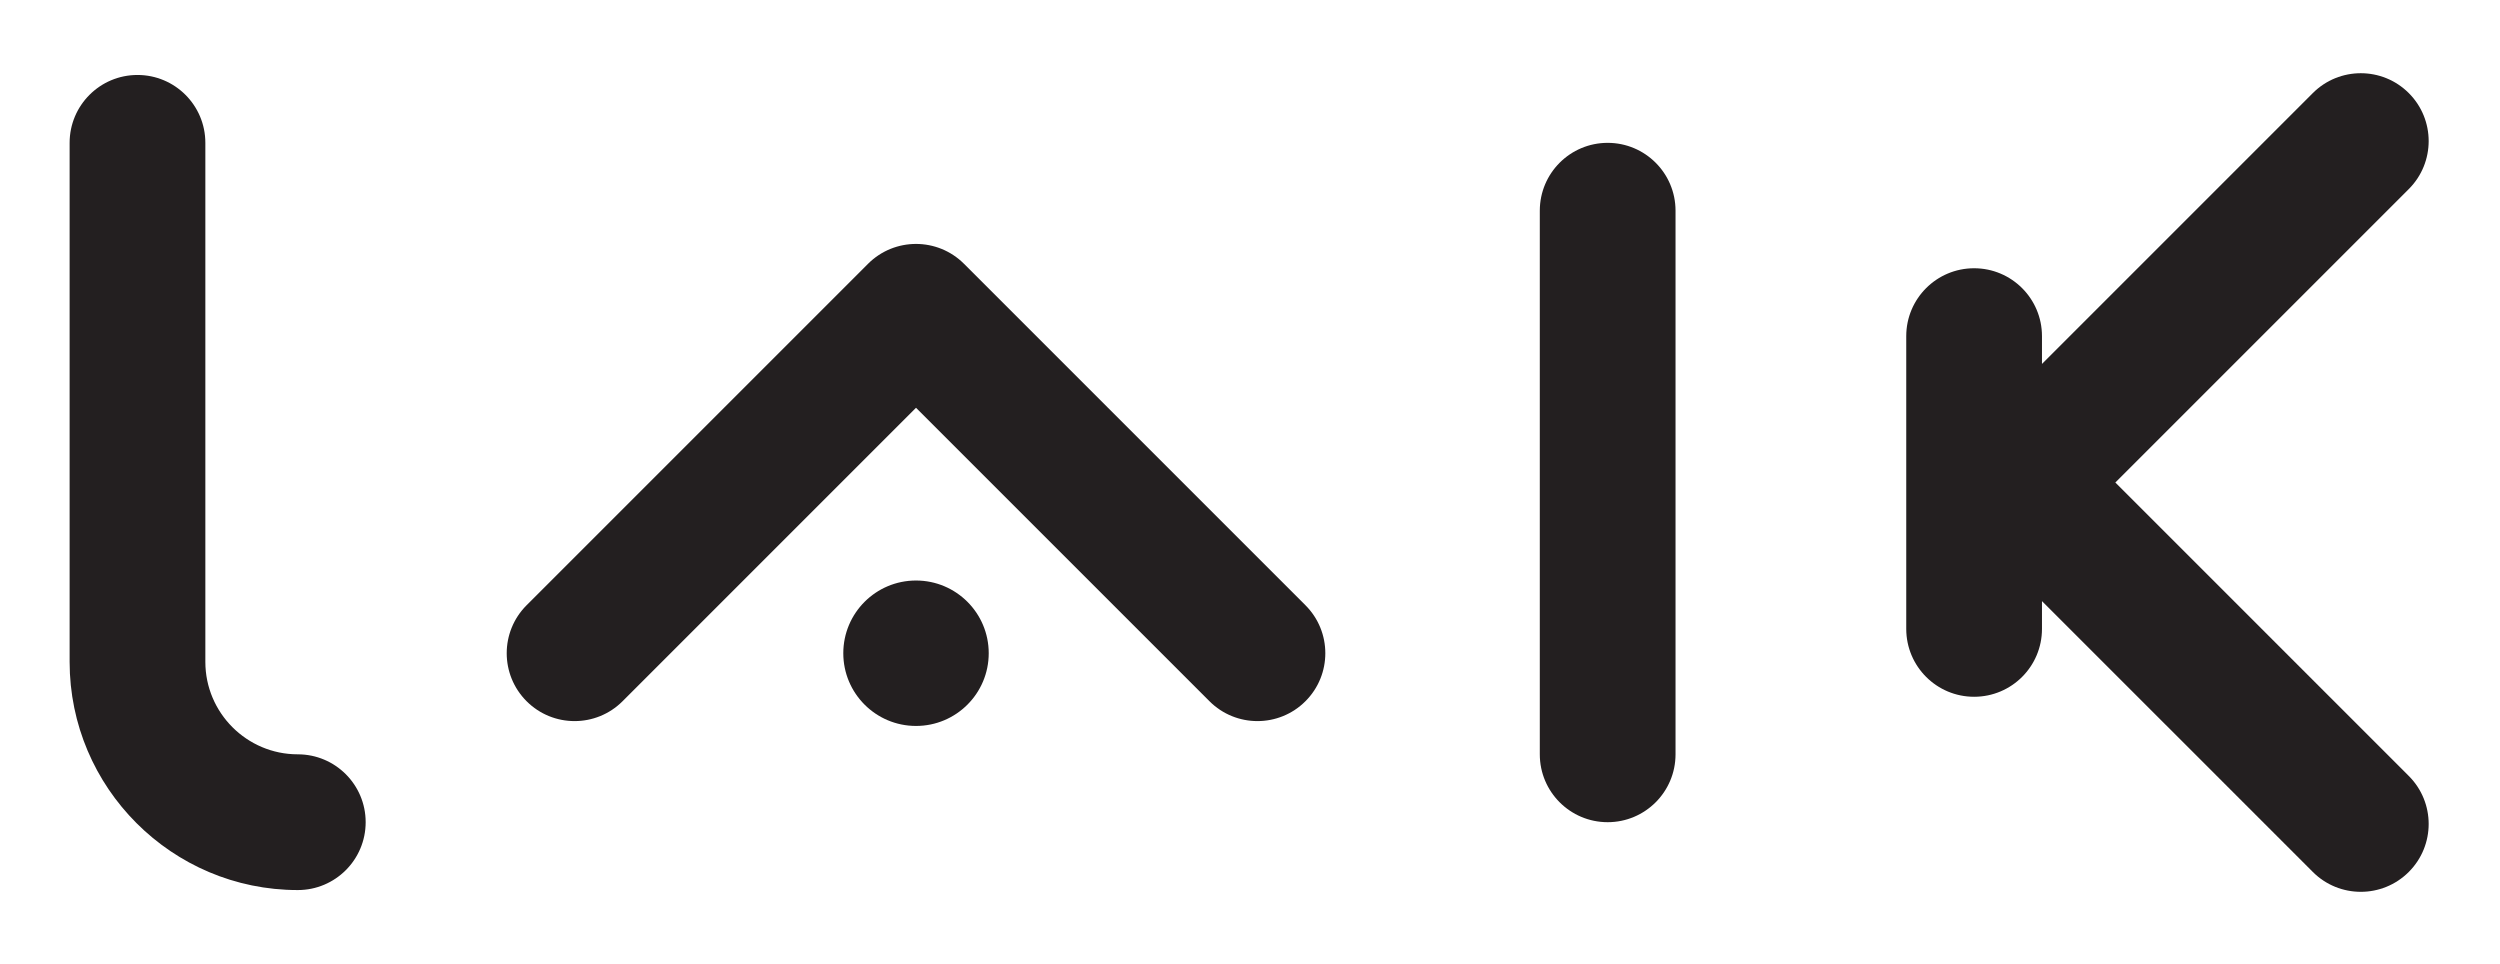 <?xml version="1.0" encoding="UTF-8" standalone="no"?>
<!DOCTYPE svg PUBLIC "-//W3C//DTD SVG 1.1//EN" "http://www.w3.org/Graphics/SVG/1.1/DTD/svg11.dtd">
<svg xmlns="http://www.w3.org/2000/svg" xmlns:xlink="http://www.w3.org/1999/xlink" xmlns:serif="http://www.serif.com/" width="100%" height="100%" viewBox="0 0 921 355" version="1.1" xml:space="preserve" style="fill-rule:evenodd;clip-rule:evenodd;stroke-linejoin:round;stroke-miterlimit:2;" preserveAspectRatio="xMidYMid meet">
    <g transform="matrix(4.167,0,0,4.167,0,0)">
        <path d="M26.328,78.689C15.205,78.689 6.155,69.639 6.155,58.515L6.155,12.628C6.155,9.315 8.842,6.628 12.155,6.628C15.469,6.628 18.155,9.315 18.155,12.628L18.155,58.515C18.155,63.022 21.822,66.689 26.328,66.689C29.642,66.689 32.328,69.375 32.328,72.689C32.328,76.002 29.642,78.689 26.328,78.689Z" style="fill:rgb(35,31,32);fill-rule:nonzero;"/>
        <path d="M142.132,72.689C138.818,72.689 136.132,70.002 136.132,66.689L136.132,18.629C136.132,15.315 138.818,12.629 142.132,12.629C145.445,12.629 148.132,15.315 148.132,18.629L148.132,66.689C148.132,70.002 145.445,72.689 142.132,72.689Z" style="fill:rgb(35,31,32);fill-rule:nonzero;"/>
        <path d="M187.015,42.659L212.958,16.715C215.302,14.372 215.302,10.573 212.958,8.23C210.616,5.887 206.816,5.887 204.473,8.23L180.529,32.174L180.529,29.716C180.529,26.402 177.843,23.716 174.529,23.716C171.216,23.716 168.529,26.402 168.529,29.716L168.529,55.601C168.529,58.915 171.216,61.601 174.529,61.601C177.843,61.601 180.529,58.915 180.529,55.601L180.529,53.144L204.473,77.087C205.644,78.259 207.18,78.845 208.716,78.845C210.251,78.845 211.787,78.259 212.958,77.087C215.302,74.744 215.302,70.945 212.958,68.602L187.015,42.659Z" style="fill:rgb(35,31,32);fill-rule:nonzero;"/>
        <path d="M111.17,63.751C109.635,63.751 108.099,63.166 106.928,61.994L80.984,36.051L55.041,61.994C52.698,64.337 48.898,64.337 46.555,61.994C44.212,59.651 44.212,55.852 46.555,53.509L76.741,23.323C79.084,20.98 82.884,20.98 85.227,23.323L115.413,53.509C117.756,55.852 117.756,59.651 115.413,61.994C114.242,63.166 112.706,63.751 111.17,63.751Z" style="fill:rgb(35,31,32);fill-rule:nonzero;"/>
        <path d="M87.412,57.752C87.412,61.302 84.534,64.18 80.984,64.18C77.433,64.18 74.555,61.302 74.555,57.752C74.555,54.201 77.433,51.323 80.984,51.323C84.534,51.323 87.412,54.201 87.412,57.752Z" style="fill:rgb(35,31,32);fill-rule:nonzero;"/>
    </g>
</svg>
